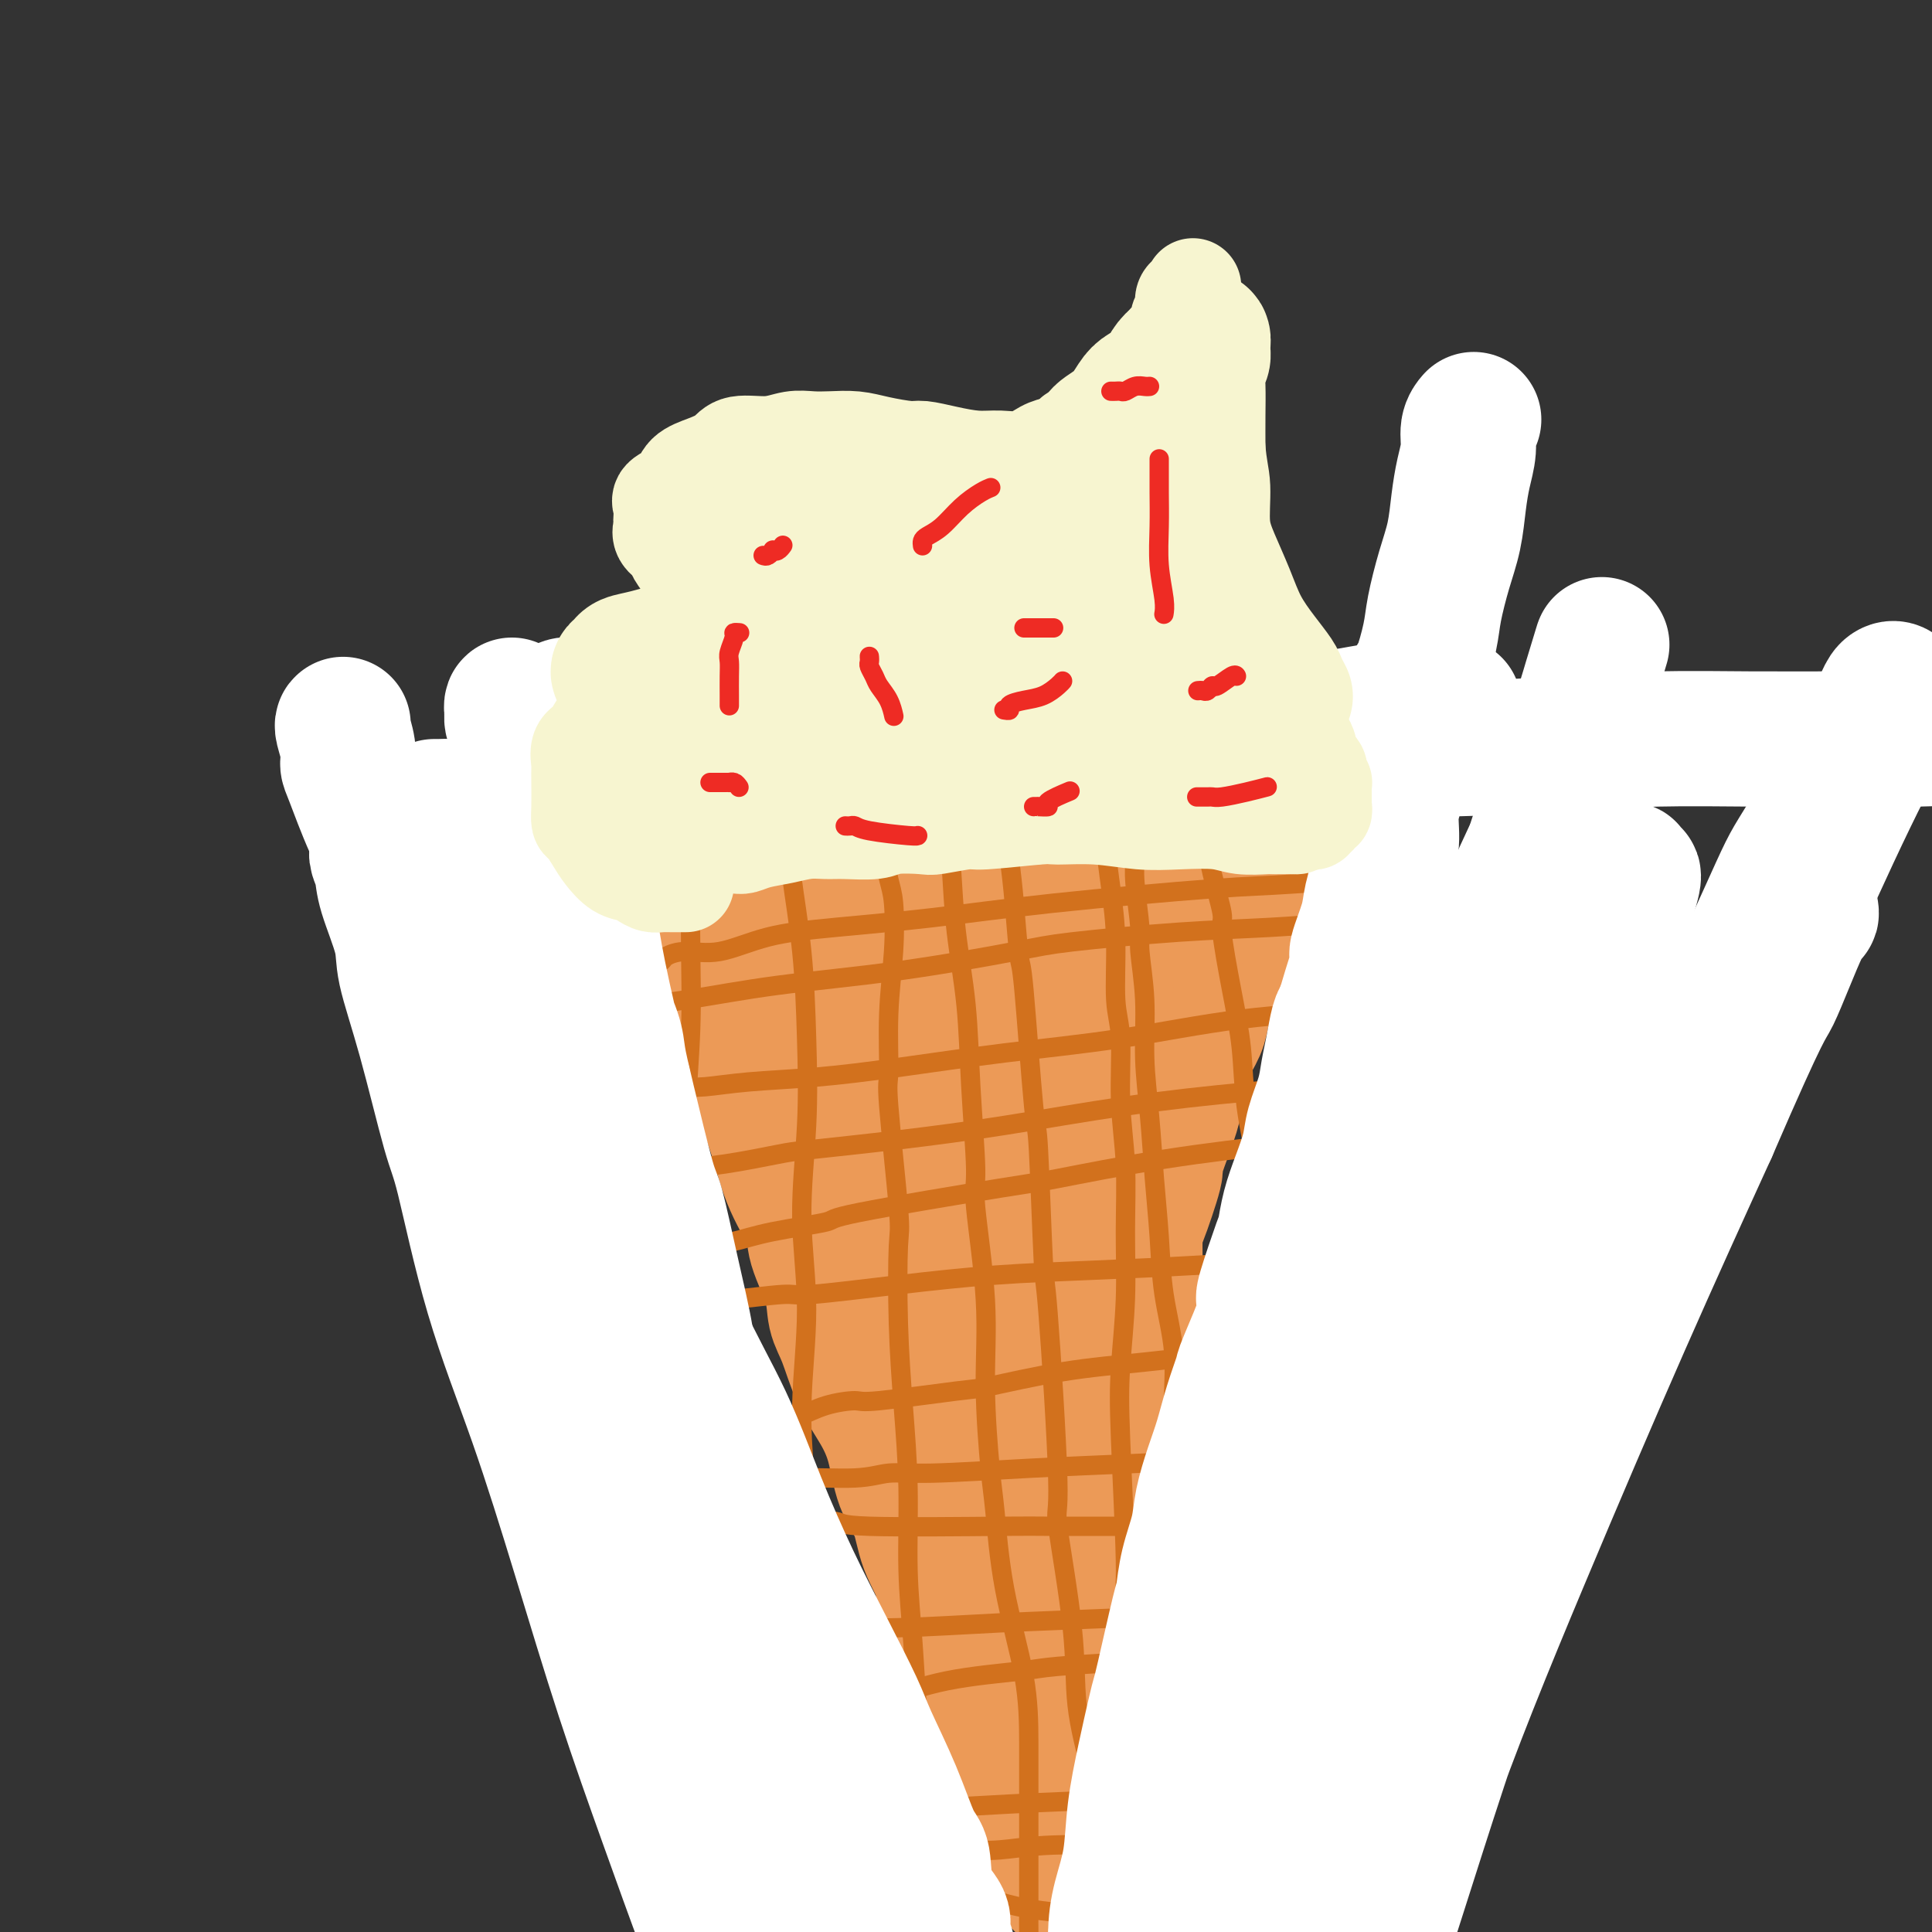 <svg viewBox='0 0 400 400' version='1.1' xmlns='http://www.w3.org/2000/svg' xmlns:xlink='http://www.w3.org/1999/xlink'><rect x="0" y="0" width="400" height="400" fill="#333333" stroke="none"/><g fill='none' stroke='#EC9A57' stroke-width='28' stroke-linecap='round' stroke-linejoin='round'><path d='M146,202c-0.061,0.256 -0.123,0.512 0,1c0.123,0.488 0.430,1.208 1,2c0.570,0.792 1.402,1.657 2,3c0.598,1.343 0.963,3.164 2,5c1.037,1.836 2.748,3.688 4,6c1.252,2.312 2.045,5.083 3,8c0.955,2.917 2.070,5.980 3,9c0.930,3.020 1.673,5.998 3,9c1.327,3.002 3.237,6.028 4,8c0.763,1.972 0.381,2.889 1,5c0.619,2.111 2.241,5.416 3,8c0.759,2.584 0.654,4.445 1,6c0.346,1.555 1.141,2.803 2,5c0.859,2.197 1.781,5.344 3,8c1.219,2.656 2.734,4.820 4,7c1.266,2.180 2.284,4.377 3,7c0.716,2.623 1.130,5.671 2,8c0.870,2.329 2.196,3.939 3,6c0.804,2.061 1.086,4.575 2,7c0.914,2.425 2.460,4.762 3,7c0.540,2.238 0.075,4.378 1,7c0.925,2.622 3.241,5.725 4,7c0.759,1.275 -0.041,0.721 0,2c0.041,1.279 0.921,4.392 2,7c1.079,2.608 2.358,4.710 3,6c0.642,1.290 0.646,1.769 1,3c0.354,1.231 1.057,3.216 2,5c0.943,1.784 2.127,3.367 3,5c0.873,1.633 1.437,3.317 2,5'/><path d='M213,374c10.692,27.357 3.922,9.750 2,4c-1.922,-5.750 1.005,0.357 2,3c0.995,2.643 0.057,1.821 0,2c-0.057,0.179 0.768,1.358 1,2c0.232,0.642 -0.130,0.745 0,1c0.130,0.255 0.753,0.661 1,1c0.247,0.339 0.119,0.610 0,1c-0.119,0.390 -0.228,0.900 0,1c0.228,0.100 0.793,-0.210 1,0c0.207,0.210 0.054,0.940 0,1c-0.054,0.060 -0.011,-0.551 0,-1c0.011,-0.449 -0.011,-0.736 0,-1c0.011,-0.264 0.056,-0.503 0,-1c-0.056,-0.497 -0.212,-1.251 0,-2c0.212,-0.749 0.793,-1.494 1,-3c0.207,-1.506 0.041,-3.773 0,-6c-0.041,-2.227 0.044,-4.414 0,-7c-0.044,-2.586 -0.215,-5.570 0,-7c0.215,-1.430 0.818,-1.305 1,-3c0.182,-1.695 -0.057,-5.210 0,-8c0.057,-2.790 0.410,-4.855 1,-7c0.590,-2.145 1.416,-4.369 2,-7c0.584,-2.631 0.927,-5.670 1,-8c0.073,-2.330 -0.122,-3.951 0,-6c0.122,-2.049 0.561,-4.524 1,-7'/><path d='M227,316c1.647,-12.178 1.765,-6.623 2,-5c0.235,1.623 0.589,-0.684 1,-3c0.411,-2.316 0.880,-4.640 1,-7c0.120,-2.360 -0.109,-4.756 0,-6c0.109,-1.244 0.555,-1.335 1,-3c0.445,-1.665 0.890,-4.903 1,-7c0.110,-2.097 -0.114,-3.053 0,-5c0.114,-1.947 0.567,-4.884 1,-7c0.433,-2.116 0.846,-3.409 1,-5c0.154,-1.591 0.050,-3.479 0,-6c-0.050,-2.521 -0.046,-5.674 0,-7c0.046,-1.326 0.135,-0.825 1,-3c0.865,-2.175 2.508,-7.027 3,-9c0.492,-1.973 -0.166,-1.069 0,-2c0.166,-0.931 1.157,-3.697 2,-6c0.843,-2.303 1.539,-4.142 2,-6c0.461,-1.858 0.687,-3.735 1,-5c0.313,-1.265 0.713,-1.917 1,-3c0.287,-1.083 0.462,-2.597 1,-4c0.538,-1.403 1.439,-2.697 2,-4c0.561,-1.303 0.783,-2.617 1,-4c0.217,-1.383 0.430,-2.837 1,-4c0.570,-1.163 1.497,-2.037 2,-3c0.503,-0.963 0.583,-2.016 1,-3c0.417,-0.984 1.173,-1.898 2,-3c0.827,-1.102 1.727,-2.393 2,-3c0.273,-0.607 -0.082,-0.530 0,-1c0.082,-0.470 0.599,-1.487 1,-2c0.401,-0.513 0.685,-0.523 1,-1c0.315,-0.477 0.661,-1.422 1,-2c0.339,-0.578 0.669,-0.789 1,-1'/><path d='M261,186c1.640,-3.100 0.240,-1.352 0,-1c-0.240,0.352 0.679,-0.694 1,-1c0.321,-0.306 0.045,0.128 0,0c-0.045,-0.128 0.142,-0.818 0,-1c-0.142,-0.182 -0.614,0.143 -1,0c-0.386,-0.143 -0.687,-0.755 -1,-1c-0.313,-0.245 -0.638,-0.122 -1,0c-0.362,0.122 -0.761,0.243 -1,0c-0.239,-0.243 -0.319,-0.850 -1,-1c-0.681,-0.150 -1.963,0.156 -3,0c-1.037,-0.156 -1.828,-0.775 -3,-1c-1.172,-0.225 -2.725,-0.056 -4,0c-1.275,0.056 -2.274,0.000 -4,0c-1.726,-0.000 -4.180,0.056 -6,0c-1.820,-0.056 -3.006,-0.222 -5,0c-1.994,0.222 -4.795,0.834 -6,1c-1.205,0.166 -0.814,-0.114 -2,0c-1.186,0.114 -3.947,0.621 -6,1c-2.053,0.379 -3.396,0.629 -6,1c-2.604,0.371 -6.467,0.863 -8,1c-1.533,0.137 -0.736,-0.080 -2,0c-1.264,0.080 -4.587,0.456 -7,1c-2.413,0.544 -3.914,1.256 -6,2c-2.086,0.744 -4.755,1.519 -7,2c-2.245,0.481 -4.066,0.668 -6,1c-1.934,0.332 -3.981,0.809 -6,1c-2.019,0.191 -4.009,0.095 -6,0'/><path d='M164,191c-11.187,1.625 -5.154,0.187 -4,0c1.154,-0.187 -2.569,0.877 -4,1c-1.431,0.123 -0.569,-0.696 -1,-1c-0.431,-0.304 -2.155,-0.092 -3,0c-0.845,0.092 -0.812,0.063 -1,0c-0.188,-0.063 -0.598,-0.159 -1,0c-0.402,0.159 -0.796,0.574 -1,1c-0.204,0.426 -0.219,0.862 0,1c0.219,0.138 0.671,-0.022 1,0c0.329,0.022 0.537,0.224 1,1c0.463,0.776 1.183,2.125 2,4c0.817,1.875 1.732,4.278 3,7c1.268,2.722 2.890,5.765 5,10c2.110,4.235 4.707,9.663 6,13c1.293,3.337 1.283,4.583 3,8c1.717,3.417 5.162,9.004 8,15c2.838,5.996 5.071,12.403 7,16c1.929,3.597 3.555,4.386 5,7c1.445,2.614 2.709,7.052 6,13c3.291,5.948 8.611,13.405 11,17c2.389,3.595 1.849,3.326 3,5c1.151,1.674 3.995,5.290 6,8c2.005,2.710 3.171,4.514 4,6c0.829,1.486 1.319,2.654 2,4c0.681,1.346 1.552,2.871 2,4c0.448,1.129 0.475,1.863 0,2c-0.475,0.137 -1.450,-0.322 -2,-1c-0.550,-0.678 -0.673,-1.573 -1,-2c-0.327,-0.427 -0.857,-0.384 -2,-2c-1.143,-1.616 -2.898,-4.890 -4,-7c-1.102,-2.110 -1.551,-3.055 -2,-4'/><path d='M213,317c-2.542,-6.409 -3.398,-15.430 -4,-20c-0.602,-4.570 -0.951,-4.687 -1,-9c-0.049,-4.313 0.201,-12.820 0,-20c-0.201,-7.180 -0.853,-13.033 -1,-18c-0.147,-4.967 0.210,-9.047 0,-13c-0.210,-3.953 -0.988,-7.779 -1,-11c-0.012,-3.221 0.741,-5.836 1,-7c0.259,-1.164 0.024,-0.877 0,-2c-0.024,-1.123 0.164,-3.655 1,-6c0.836,-2.345 2.322,-4.503 3,-5c0.678,-0.497 0.549,0.667 1,0c0.451,-0.667 1.483,-3.164 2,-4c0.517,-0.836 0.520,-0.010 1,0c0.480,0.010 1.435,-0.796 2,-1c0.565,-0.204 0.738,0.194 1,1c0.262,0.806 0.614,2.021 1,4c0.386,1.979 0.805,4.722 1,8c0.195,3.278 0.165,7.090 0,12c-0.165,4.910 -0.463,10.919 -1,17c-0.537,6.081 -1.311,12.236 -2,18c-0.689,5.764 -1.294,11.137 -2,16c-0.706,4.863 -1.514,9.216 -2,13c-0.486,3.784 -0.652,7.000 -1,9c-0.348,2.000 -0.880,2.786 -1,4c-0.120,1.214 0.170,2.858 0,3c-0.170,0.142 -0.801,-1.216 -1,-2c-0.199,-0.784 0.032,-0.992 0,-3c-0.032,-2.008 -0.328,-5.817 0,-11c0.328,-5.183 1.281,-11.742 2,-18c0.719,-6.258 1.206,-12.217 2,-18c0.794,-5.783 1.897,-11.392 3,-17'/><path d='M217,237c1.018,-12.983 0.563,-10.941 1,-13c0.437,-2.059 1.765,-8.220 2,-11c0.235,-2.780 -0.623,-2.181 0,-4c0.623,-1.819 2.727,-6.058 4,-8c1.273,-1.942 1.715,-1.588 2,-2c0.285,-0.412 0.413,-1.589 1,-2c0.587,-0.411 1.631,-0.056 2,0c0.369,0.056 0.061,-0.187 0,1c-0.061,1.187 0.124,3.806 0,5c-0.124,1.194 -0.557,0.965 -1,3c-0.443,2.035 -0.898,6.335 -2,11c-1.102,4.665 -2.853,9.694 -5,15c-2.147,5.306 -4.690,10.890 -7,16c-2.310,5.110 -4.387,9.746 -7,14c-2.613,4.254 -5.763,8.126 -7,10c-1.237,1.874 -0.562,1.750 -3,2c-2.438,0.250 -7.991,0.875 -10,1c-2.009,0.125 -0.476,-0.250 -1,-2c-0.524,-1.750 -3.105,-4.873 -4,-9c-0.895,-4.127 -0.103,-9.256 0,-12c0.103,-2.744 -0.481,-3.101 0,-6c0.481,-2.899 2.028,-8.339 3,-13c0.972,-4.661 1.370,-8.543 2,-12c0.630,-3.457 1.492,-6.488 2,-9c0.508,-2.512 0.662,-4.504 1,-6c0.338,-1.496 0.861,-2.494 1,-3c0.139,-0.506 -0.106,-0.520 0,0c0.106,0.520 0.565,1.572 1,3c0.435,1.428 0.848,3.231 1,4c0.152,0.769 0.043,0.506 0,2c-0.043,1.494 -0.022,4.747 0,8'/><path d='M193,220c0.353,4.386 0.234,6.850 0,10c-0.234,3.150 -0.585,6.986 -1,9c-0.415,2.014 -0.896,2.205 -1,4c-0.104,1.795 0.169,5.192 0,7c-0.169,1.808 -0.778,2.025 -1,2c-0.222,-0.025 -0.056,-0.293 0,-1c0.056,-0.707 0.001,-1.855 0,-4c-0.001,-2.145 0.052,-5.288 0,-9c-0.052,-3.712 -0.210,-7.992 0,-10c0.210,-2.008 0.789,-1.743 1,-3c0.211,-1.257 0.054,-4.037 0,-6c-0.054,-1.963 -0.007,-3.110 0,-4c0.007,-0.890 -0.027,-1.522 0,-2c0.027,-0.478 0.115,-0.800 0,-1c-0.115,-0.200 -0.434,-0.278 -1,0c-0.566,0.278 -1.381,0.911 -2,1c-0.619,0.089 -1.044,-0.368 -2,0c-0.956,0.368 -2.444,1.560 -3,2c-0.556,0.440 -0.181,0.127 -1,0c-0.819,-0.127 -2.832,-0.069 -4,0c-1.168,0.069 -1.490,0.148 -2,0c-0.510,-0.148 -1.209,-0.524 -2,-1c-0.791,-0.476 -1.675,-1.051 -2,-1c-0.325,0.051 -0.093,0.729 0,1c0.093,0.271 0.046,0.136 0,0'/></g>
<g fill='none' stroke='#D2711D' stroke-width='4' stroke-linecap='round' stroke-linejoin='round'><path d='M105,211c0.463,-0.002 0.927,-0.005 1,0c0.073,0.005 -0.243,0.016 0,0c0.243,-0.016 1.047,-0.059 2,0c0.953,0.059 2.056,0.221 3,0c0.944,-0.221 1.730,-0.825 4,-1c2.270,-0.175 6.024,0.079 8,0c1.976,-0.079 2.173,-0.490 5,-1c2.827,-0.510 8.282,-1.119 14,-2c5.718,-0.881 11.697,-2.033 19,-3c7.303,-0.967 15.930,-1.751 25,-3c9.070,-1.249 18.582,-2.965 24,-4c5.418,-1.035 6.740,-1.388 12,-2c5.260,-0.612 14.457,-1.481 22,-2c7.543,-0.519 13.431,-0.686 19,-1c5.569,-0.314 10.818,-0.774 16,-1c5.182,-0.226 10.296,-0.218 15,0c4.704,0.218 8.998,0.647 14,1c5.002,0.353 10.712,0.631 15,1c4.288,0.369 7.154,0.830 9,1c1.846,0.170 2.670,0.049 3,0c0.330,-0.049 0.165,-0.024 0,0'/><path d='M130,245c0.323,-0.416 0.645,-0.833 1,-1c0.355,-0.167 0.742,-0.085 1,0c0.258,0.085 0.387,0.174 1,0c0.613,-0.174 1.711,-0.609 3,-1c1.289,-0.391 2.771,-0.737 5,-1c2.229,-0.263 5.206,-0.443 9,-1c3.794,-0.557 8.406,-1.493 11,-2c2.594,-0.507 3.168,-0.587 7,-1c3.832,-0.413 10.920,-1.161 18,-2c7.080,-0.839 14.153,-1.769 22,-3c7.847,-1.231 16.469,-2.765 25,-4c8.531,-1.235 16.971,-2.173 26,-3c9.029,-0.827 18.649,-1.542 28,-2c9.351,-0.458 18.434,-0.659 28,-1c9.566,-0.341 19.614,-0.823 27,-1c7.386,-0.177 12.110,-0.051 14,0c1.890,0.051 0.945,0.025 0,0'/><path d='M144,270c0.396,-0.033 0.793,-0.066 1,0c0.207,0.066 0.225,0.229 1,0c0.775,-0.229 2.308,-0.852 3,-1c0.692,-0.148 0.542,0.178 3,0c2.458,-0.178 7.525,-0.860 10,-1c2.475,-0.140 2.358,0.261 6,0c3.642,-0.261 11.042,-1.184 18,-2c6.958,-0.816 13.473,-1.525 20,-2c6.527,-0.475 13.066,-0.716 20,-1c6.934,-0.284 14.264,-0.612 21,-1c6.736,-0.388 12.880,-0.836 19,-1c6.120,-0.164 12.217,-0.044 18,0c5.783,0.044 11.253,0.012 16,0c4.747,-0.012 8.772,-0.003 13,0c4.228,0.003 8.659,0.001 11,0c2.341,-0.001 2.592,-0.000 4,0c1.408,0.000 3.974,0.000 5,0c1.026,-0.000 0.513,-0.000 0,0'/><path d='M155,308c-0.356,-0.455 -0.712,-0.911 0,-1c0.712,-0.089 2.493,0.187 4,0c1.507,-0.187 2.741,-0.838 6,-1c3.259,-0.162 8.543,0.164 12,0c3.457,-0.164 5.088,-0.817 7,-1c1.912,-0.183 4.105,0.105 9,0c4.895,-0.105 12.493,-0.604 20,-1c7.507,-0.396 14.924,-0.691 22,-1c7.076,-0.309 13.810,-0.634 20,-1c6.190,-0.366 11.834,-0.774 17,-1c5.166,-0.226 9.854,-0.271 15,0c5.146,0.271 10.751,0.856 15,1c4.249,0.144 7.144,-0.154 9,0c1.856,0.154 2.673,0.758 3,1c0.327,0.242 0.163,0.121 0,0'/><path d='M147,338c0.205,-0.422 0.411,-0.844 1,-1c0.589,-0.156 1.562,-0.045 3,0c1.438,0.045 3.340,0.023 6,0c2.660,-0.023 6.079,-0.048 11,0c4.921,0.048 11.345,0.170 18,0c6.655,-0.170 13.542,-0.633 21,-1c7.458,-0.367 15.489,-0.638 24,-1c8.511,-0.362 17.502,-0.816 22,-1c4.498,-0.184 4.502,-0.098 9,0c4.498,0.098 13.489,0.208 18,0c4.511,-0.208 4.540,-0.735 7,-1c2.460,-0.265 7.350,-0.267 11,0c3.650,0.267 6.061,0.804 8,1c1.939,0.196 3.407,0.053 5,0c1.593,-0.053 3.312,-0.015 4,0c0.688,0.015 0.344,0.008 0,0'/><path d='M163,378c-0.184,-0.134 -0.369,-0.269 0,0c0.369,0.269 1.291,0.941 1,1c-0.291,0.059 -1.794,-0.495 0,-1c1.794,-0.505 6.887,-0.962 9,-1c2.113,-0.038 1.247,0.342 4,0c2.753,-0.342 9.124,-1.406 13,-2c3.876,-0.594 5.258,-0.719 10,-1c4.742,-0.281 12.843,-0.717 20,-1c7.157,-0.283 13.370,-0.412 20,-1c6.630,-0.588 13.679,-1.636 20,-2c6.321,-0.364 11.915,-0.045 17,0c5.085,0.045 9.662,-0.184 13,0c3.338,0.184 5.437,0.780 7,1c1.563,0.220 2.589,0.063 3,0c0.411,-0.063 0.205,-0.031 0,0'/><path d='M176,386c0.226,-0.117 0.451,-0.234 1,0c0.549,0.234 1.421,0.819 2,1c0.579,0.181 0.866,-0.042 2,0c1.134,0.042 3.117,0.349 6,1c2.883,0.651 6.666,1.647 11,3c4.334,1.353 9.217,3.065 14,4c4.783,0.935 9.465,1.094 16,2c6.535,0.906 14.921,2.558 18,3c3.079,0.442 0.849,-0.326 7,0c6.151,0.326 20.681,1.748 27,2c6.319,0.252 4.426,-0.664 6,-1c1.574,-0.336 6.616,-0.090 9,0c2.384,0.090 2.110,0.026 2,0c-0.110,-0.026 -0.055,-0.013 0,0'/><path d='M135,199c0.318,-0.021 0.636,-0.041 1,0c0.364,0.041 0.773,0.145 1,0c0.227,-0.145 0.273,-0.539 1,-1c0.727,-0.461 2.137,-0.990 4,-1c1.863,-0.010 4.180,0.501 7,0c2.820,-0.501 6.142,-2.012 10,-3c3.858,-0.988 8.251,-1.454 14,-2c5.749,-0.546 12.854,-1.172 20,-2c7.146,-0.828 14.333,-1.858 25,-3c10.667,-1.142 24.814,-2.397 33,-3c8.186,-0.603 10.411,-0.553 17,-1c6.589,-0.447 17.543,-1.389 25,-2c7.457,-0.611 11.416,-0.889 13,-1c1.584,-0.111 0.792,-0.056 0,0'/><path d='M137,225c-0.298,-0.002 -0.596,-0.004 0,0c0.596,0.004 2.087,0.013 3,0c0.913,-0.013 1.247,-0.047 2,0c0.753,0.047 1.925,0.175 4,0c2.075,-0.175 5.053,-0.653 9,-1c3.947,-0.347 8.865,-0.562 14,-1c5.135,-0.438 10.489,-1.100 17,-2c6.511,-0.900 14.181,-2.038 22,-3c7.819,-0.962 15.789,-1.748 24,-3c8.211,-1.252 16.665,-2.972 25,-4c8.335,-1.028 16.553,-1.365 23,-2c6.447,-0.635 11.122,-1.568 17,-3c5.878,-1.432 12.957,-3.363 18,-4c5.043,-0.637 8.050,0.021 11,0c2.950,-0.021 5.843,-0.720 7,-1c1.157,-0.280 0.579,-0.140 0,0'/><path d='M144,259c0.310,-0.026 0.620,-0.051 1,0c0.380,0.051 0.830,0.179 1,0c0.170,-0.179 0.062,-0.664 1,-1c0.938,-0.336 2.924,-0.525 5,-1c2.076,-0.475 4.243,-1.238 8,-2c3.757,-0.762 9.103,-1.523 11,-2c1.897,-0.477 0.345,-0.671 7,-2c6.655,-1.329 21.515,-3.795 29,-5c7.485,-1.205 7.594,-1.150 12,-2c4.406,-0.850 13.111,-2.606 22,-4c8.889,-1.394 17.964,-2.426 23,-3c5.036,-0.574 6.033,-0.690 11,-1c4.967,-0.310 13.906,-0.815 21,-1c7.094,-0.185 12.345,-0.050 17,0c4.655,0.050 8.715,0.013 11,0c2.285,-0.013 2.796,-0.004 3,0c0.204,0.004 0.102,0.002 0,0'/><path d='M163,294c0.312,0.127 0.623,0.254 1,0c0.377,-0.254 0.819,-0.889 1,-1c0.181,-0.111 0.101,0.303 1,0c0.899,-0.303 2.777,-1.322 5,-2c2.223,-0.678 4.793,-1.014 6,-1c1.207,0.014 1.053,0.380 5,0c3.947,-0.380 11.996,-1.505 16,-2c4.004,-0.495 3.962,-0.360 7,-1c3.038,-0.640 9.157,-2.056 15,-3c5.843,-0.944 11.410,-1.417 17,-2c5.590,-0.583 11.204,-1.277 17,-2c5.796,-0.723 11.774,-1.476 17,-2c5.226,-0.524 9.699,-0.820 14,-1c4.301,-0.180 8.431,-0.244 12,0c3.569,0.244 6.576,0.796 9,1c2.424,0.204 4.264,0.058 5,0c0.736,-0.058 0.368,-0.029 0,0'/><path d='M162,315c0.314,0.002 0.627,0.004 1,0c0.373,-0.004 0.804,-0.015 1,0c0.196,0.015 0.155,0.057 2,0c1.845,-0.057 5.575,-0.211 7,0c1.425,0.211 0.544,0.789 7,1c6.456,0.211 20.250,0.057 27,0c6.750,-0.057 6.455,-0.015 11,0c4.545,0.015 13.931,0.005 22,0c8.069,-0.005 14.820,-0.005 21,0c6.180,0.005 11.789,0.015 17,0c5.211,-0.015 10.023,-0.057 14,0c3.977,0.057 7.117,0.211 10,0c2.883,-0.211 5.507,-0.788 7,-1c1.493,-0.212 1.855,-0.061 2,0c0.145,0.061 0.072,0.030 0,0'/><path d='M175,353c0.453,-0.066 0.905,-0.132 1,0c0.095,0.132 -0.168,0.463 1,0c1.168,-0.463 3.769,-1.721 5,-2c1.231,-0.279 1.094,0.419 3,0c1.906,-0.419 5.856,-1.956 11,-3c5.144,-1.044 11.483,-1.596 15,-2c3.517,-0.404 4.213,-0.658 8,-1c3.787,-0.342 10.667,-0.770 17,-1c6.333,-0.230 12.119,-0.262 17,0c4.881,0.262 8.855,0.817 13,1c4.145,0.183 8.459,-0.007 12,0c3.541,0.007 6.308,0.212 8,0c1.692,-0.212 2.309,-0.840 3,-1c0.691,-0.160 1.455,0.149 2,0c0.545,-0.149 0.870,-0.757 1,-1c0.130,-0.243 0.065,-0.122 0,0'/><path d='M192,383c0.307,-0.002 0.614,-0.005 1,0c0.386,0.005 0.852,0.016 2,0c1.148,-0.016 2.977,-0.059 5,0c2.023,0.059 4.239,0.219 7,0c2.761,-0.219 6.067,-0.818 11,-1c4.933,-0.182 11.493,0.053 15,0c3.507,-0.053 3.963,-0.392 8,-1c4.037,-0.608 11.656,-1.483 18,-2c6.344,-0.517 11.412,-0.675 16,-1c4.588,-0.325 8.697,-0.818 11,-1c2.303,-0.182 2.801,-0.052 3,0c0.199,0.052 0.100,0.026 0,0'/><path d='M227,157c-0.111,0.239 -0.222,0.477 0,1c0.222,0.523 0.777,1.329 1,2c0.223,0.671 0.115,1.207 0,2c-0.115,0.793 -0.237,1.843 0,3c0.237,1.157 0.833,2.419 1,4c0.167,1.581 -0.095,3.479 0,6c0.095,2.521 0.546,5.663 1,9c0.454,3.337 0.910,6.868 1,11c0.090,4.132 -0.186,8.865 0,12c0.186,3.135 0.835,4.674 1,8c0.165,3.326 -0.156,8.441 0,13c0.156,4.559 0.787,8.564 1,13c0.213,4.436 0.009,9.303 0,14c-0.009,4.697 0.178,9.223 0,14c-0.178,4.777 -0.722,9.805 -1,14c-0.278,4.195 -0.291,7.558 0,15c0.291,7.442 0.887,18.962 1,25c0.113,6.038 -0.256,6.592 0,8c0.256,1.408 1.137,3.669 2,8c0.863,4.331 1.710,10.732 3,16c1.290,5.268 3.025,9.403 4,14c0.975,4.597 1.189,9.658 2,14c0.811,4.342 2.217,7.967 3,12c0.783,4.033 0.942,8.473 1,11c0.058,2.527 0.016,3.140 0,5c-0.016,1.860 -0.004,4.968 0,7c0.004,2.032 0.001,2.988 0,4c-0.001,1.012 -0.000,2.080 0,3c0.000,0.920 0.000,1.691 0,2c-0.000,0.309 -0.000,0.154 0,0'/><path d='M193,149c-0.114,0.470 -0.228,0.941 0,1c0.228,0.059 0.797,-0.293 1,0c0.203,0.293 0.040,1.231 0,2c-0.040,0.769 0.045,1.367 0,2c-0.045,0.633 -0.219,1.300 0,2c0.219,0.700 0.831,1.433 1,3c0.169,1.567 -0.106,3.969 0,6c0.106,2.031 0.591,3.691 1,6c0.409,2.309 0.741,5.266 1,9c0.259,3.734 0.446,8.244 1,13c0.554,4.756 1.477,9.759 2,15c0.523,5.241 0.647,10.720 1,17c0.353,6.280 0.935,13.362 1,17c0.065,3.638 -0.386,3.833 0,8c0.386,4.167 1.610,12.307 2,19c0.390,6.693 -0.053,11.940 0,18c0.053,6.060 0.603,12.933 1,17c0.397,4.067 0.642,5.328 1,9c0.358,3.672 0.828,9.756 2,16c1.172,6.244 3.046,12.647 4,18c0.954,5.353 0.988,9.655 1,14c0.012,4.345 0.004,8.733 0,13c-0.004,4.267 -0.003,8.412 0,12c0.003,3.588 0.007,6.617 0,9c-0.007,2.383 -0.024,4.119 0,6c0.024,1.881 0.090,3.908 0,5c-0.090,1.092 -0.336,1.249 0,2c0.336,0.751 1.253,2.096 2,3c0.747,0.904 1.324,1.366 2,2c0.676,0.634 1.451,1.440 2,2c0.549,0.560 0.871,0.874 1,1c0.129,0.126 0.064,0.063 0,0'/><path d='M163,158c0.002,-0.093 0.004,-0.186 0,0c-0.004,0.186 -0.015,0.651 0,1c0.015,0.349 0.055,0.581 0,1c-0.055,0.419 -0.204,1.026 0,2c0.204,0.974 0.762,2.314 1,5c0.238,2.686 0.156,6.719 0,9c-0.156,2.281 -0.387,2.811 0,6c0.387,3.189 1.391,9.039 2,15c0.609,5.961 0.824,12.035 1,18c0.176,5.965 0.313,11.822 0,18c-0.313,6.178 -1.074,12.677 -1,19c0.074,6.323 0.985,12.470 1,19c0.015,6.530 -0.866,13.443 -1,20c-0.134,6.557 0.478,12.759 1,19c0.522,6.241 0.952,12.520 1,16c0.048,3.480 -0.287,4.159 0,7c0.287,2.841 1.194,7.844 2,12c0.806,4.156 1.509,7.464 2,9c0.491,1.536 0.771,1.298 1,2c0.229,0.702 0.408,2.343 1,4c0.592,1.657 1.598,3.331 2,4c0.402,0.669 0.201,0.335 0,0'/><path d='M143,165c0.000,0.296 0.000,0.592 0,1c-0.000,0.408 -0.000,0.927 0,1c0.000,0.073 0.000,-0.300 0,0c-0.000,0.300 -0.000,1.272 0,2c0.000,0.728 0.001,1.211 0,2c-0.001,0.789 -0.004,1.884 0,4c0.004,2.116 0.014,5.252 0,9c-0.014,3.748 -0.052,8.109 0,13c0.052,4.891 0.194,10.311 0,16c-0.194,5.689 -0.725,11.645 -1,18c-0.275,6.355 -0.294,13.108 0,19c0.294,5.892 0.902,10.925 1,14c0.098,3.075 -0.314,4.194 0,7c0.314,2.806 1.352,7.298 2,11c0.648,3.702 0.905,6.612 1,9c0.095,2.388 0.027,4.254 0,5c-0.027,0.746 -0.014,0.373 0,0'/><path d='M184,162c-0.318,0.499 -0.636,0.998 -1,1c-0.364,0.002 -0.774,-0.491 -1,0c-0.226,0.491 -0.267,1.968 0,3c0.267,1.032 0.843,1.621 1,3c0.157,1.379 -0.105,3.548 0,6c0.105,2.452 0.579,5.187 1,7c0.421,1.813 0.790,2.705 1,5c0.210,2.295 0.260,5.992 0,10c-0.260,4.008 -0.830,8.327 -1,13c-0.170,4.673 0.059,9.702 0,12c-0.059,2.298 -0.405,1.867 0,7c0.405,5.133 1.563,15.831 2,21c0.437,5.169 0.155,4.810 0,8c-0.155,3.190 -0.182,9.930 0,16c0.182,6.070 0.573,11.468 1,17c0.427,5.532 0.888,11.196 1,17c0.112,5.804 -0.127,11.748 0,17c0.127,5.252 0.618,9.812 1,15c0.382,5.188 0.654,11.006 1,14c0.346,2.994 0.768,3.165 1,6c0.232,2.835 0.276,8.333 1,13c0.724,4.667 2.127,8.505 3,11c0.873,2.495 1.215,3.649 2,6c0.785,2.351 2.015,5.898 4,10c1.985,4.102 4.727,8.758 6,11c1.273,2.242 1.078,2.069 1,2c-0.078,-0.069 -0.039,-0.035 0,0'/><path d='M207,165c-0.114,0.323 -0.227,0.645 0,1c0.227,0.355 0.796,0.742 1,1c0.204,0.258 0.043,0.386 0,1c-0.043,0.614 0.030,1.714 0,2c-0.030,0.286 -0.164,-0.243 0,1c0.164,1.243 0.625,4.259 1,7c0.375,2.741 0.664,5.206 1,9c0.336,3.794 0.720,8.915 1,11c0.280,2.085 0.455,1.133 1,7c0.545,5.867 1.461,18.553 2,24c0.539,5.447 0.702,3.656 1,9c0.298,5.344 0.732,17.824 1,23c0.268,5.176 0.371,3.049 1,11c0.629,7.951 1.785,25.980 2,34c0.215,8.020 -0.510,6.031 0,10c0.510,3.969 2.257,13.896 3,21c0.743,7.104 0.483,11.384 1,16c0.517,4.616 1.812,9.568 3,14c1.188,4.432 2.268,8.344 3,12c0.732,3.656 1.117,7.057 2,10c0.883,2.943 2.265,5.426 3,8c0.735,2.574 0.824,5.237 1,7c0.176,1.763 0.439,2.627 1,4c0.561,1.373 1.420,3.254 2,5c0.580,1.746 0.880,3.356 1,4c0.120,0.644 0.060,0.322 0,0'/><path d='M235,167c-0.420,0.027 -0.841,0.053 -1,0c-0.159,-0.053 -0.057,-0.186 0,0c0.057,0.186 0.068,0.692 0,1c-0.068,0.308 -0.215,0.419 0,1c0.215,0.581 0.794,1.633 1,2c0.206,0.367 0.040,0.050 0,1c-0.040,0.950 0.046,3.169 0,5c-0.046,1.831 -0.223,3.276 0,6c0.223,2.724 0.847,6.729 1,9c0.153,2.271 -0.166,2.808 0,5c0.166,2.192 0.818,6.037 1,10c0.182,3.963 -0.107,8.043 0,12c0.107,3.957 0.611,7.792 1,12c0.389,4.208 0.664,8.788 1,13c0.336,4.212 0.735,8.057 1,12c0.265,3.943 0.397,7.984 1,12c0.603,4.016 1.679,8.007 2,12c0.321,3.993 -0.111,7.988 0,10c0.111,2.012 0.766,2.040 1,4c0.234,1.960 0.049,5.853 0,8c-0.049,2.147 0.039,2.548 0,4c-0.039,1.452 -0.206,3.957 0,6c0.206,2.043 0.783,3.626 1,5c0.217,1.374 0.072,2.540 0,4c-0.072,1.460 -0.072,3.214 0,4c0.072,0.786 0.215,0.602 0,1c-0.215,0.398 -0.789,1.376 -1,2c-0.211,0.624 -0.060,0.892 0,1c0.060,0.108 0.030,0.054 0,0'/><path d='M250,169c0.001,0.324 0.002,0.648 0,1c-0.002,0.352 -0.007,0.732 0,1c0.007,0.268 0.025,0.424 0,1c-0.025,0.576 -0.092,1.573 0,3c0.092,1.427 0.343,3.283 1,6c0.657,2.717 1.719,6.296 2,8c0.281,1.704 -0.218,1.534 0,4c0.218,2.466 1.154,7.568 2,12c0.846,4.432 1.604,8.192 2,12c0.396,3.808 0.432,7.663 1,12c0.568,4.337 1.669,9.158 2,12c0.331,2.842 -0.107,3.707 0,6c0.107,2.293 0.761,6.016 1,9c0.239,2.984 0.064,5.231 0,7c-0.064,1.769 -0.017,3.062 0,4c0.017,0.938 0.005,1.522 0,2c-0.005,0.478 -0.001,0.851 0,1c0.001,0.149 0.001,0.075 0,0'/></g>
<g fill='none' stroke='#FFFFFF' stroke-width='28' stroke-linecap='round' stroke-linejoin='round'><path d='M325,175c0.064,0.336 0.127,0.673 0,1c-0.127,0.327 -0.445,0.645 -1,2c-0.555,1.355 -1.348,3.749 -3,10c-1.652,6.251 -4.163,16.360 -6,22c-1.837,5.640 -2.998,6.809 -6,15c-3.002,8.191 -7.843,23.402 -13,38c-5.157,14.598 -10.631,28.584 -16,42c-5.369,13.416 -10.635,26.263 -16,38c-5.365,11.737 -10.830,22.364 -15,32c-4.170,9.636 -7.043,18.281 -10,25c-2.957,6.719 -5.996,11.511 -8,15c-2.004,3.489 -2.974,5.674 -3,7c-0.026,1.326 0.891,1.792 2,0c1.109,-1.792 2.410,-5.844 3,-8c0.590,-2.156 0.469,-2.418 3,-9c2.531,-6.582 7.712,-19.484 10,-25c2.288,-5.516 1.681,-3.647 7,-17c5.319,-13.353 16.564,-41.929 22,-56c5.436,-14.071 5.065,-13.636 9,-22c3.935,-8.364 12.177,-25.527 18,-38c5.823,-12.473 9.228,-20.254 13,-28c3.772,-7.746 7.912,-15.455 11,-21c3.088,-5.545 5.124,-8.926 7,-12c1.876,-3.074 3.592,-5.842 4,-6c0.408,-0.158 -0.492,2.293 0,2c0.492,-0.293 2.375,-3.332 0,4c-2.375,7.332 -9.009,25.034 -12,34c-2.991,8.966 -2.338,9.197 -5,18c-2.662,8.803 -8.640,26.178 -14,43c-5.360,16.822 -10.103,33.092 -13,44c-2.897,10.908 -3.949,16.454 -5,22'/><path d='M288,347c-9.123,32.436 -7.432,30.025 -8,35c-0.568,4.975 -3.395,17.337 -5,25c-1.605,7.663 -1.988,10.628 -2,13c-0.012,2.372 0.346,4.150 1,4c0.654,-0.150 1.602,-2.230 3,-6c1.398,-3.770 3.245,-9.231 6,-18c2.755,-8.769 6.416,-20.844 11,-35c4.584,-14.156 10.089,-30.391 17,-49c6.911,-18.609 15.227,-39.591 20,-51c4.773,-11.409 6.001,-13.244 12,-26c5.999,-12.756 16.768,-36.434 22,-48c5.232,-11.566 4.928,-11.020 8,-16c3.072,-4.980 9.522,-15.485 13,-22c3.478,-6.515 3.984,-9.041 5,-10c1.016,-0.959 2.541,-0.353 2,2c-0.541,2.353 -3.146,6.452 -7,14c-3.854,7.548 -8.955,18.544 -15,32c-6.045,13.456 -13.035,29.372 -21,47c-7.965,17.628 -16.905,36.969 -25,56c-8.095,19.031 -15.343,37.751 -22,57c-6.657,19.249 -12.722,39.026 -16,49c-3.278,9.974 -3.770,10.146 -6,17c-2.230,6.854 -6.198,20.391 -8,27c-1.802,6.609 -1.438,6.288 -2,8c-0.562,1.712 -2.051,5.455 -2,5c0.051,-0.455 1.643,-5.109 4,-12c2.357,-6.891 5.480,-16.021 9,-28c3.520,-11.979 7.438,-26.809 13,-43c5.562,-16.191 12.767,-33.744 20,-51c7.233,-17.256 14.495,-34.216 21,-49c6.505,-14.784 12.252,-27.392 18,-40'/><path d='M354,234c11.743,-27.183 11.600,-25.142 13,-28c1.400,-2.858 4.344,-10.617 6,-14c1.656,-3.383 2.024,-2.392 2,-3c-0.024,-0.608 -0.438,-2.815 -3,0c-2.562,2.815 -7.270,10.654 -10,15c-2.730,4.346 -3.483,5.201 -8,13c-4.517,7.799 -12.798,22.544 -21,38c-8.202,15.456 -16.326,31.625 -24,48c-7.674,16.375 -14.899,32.958 -21,48c-6.101,15.042 -11.078,28.543 -16,40c-4.922,11.457 -9.788,20.871 -13,28c-3.212,7.129 -4.769,11.974 -6,15c-1.231,3.026 -2.137,4.235 -3,5c-0.863,0.765 -1.684,1.086 -2,-1c-0.316,-2.086 -0.128,-6.581 0,-9c0.128,-2.419 0.196,-2.764 1,-7c0.804,-4.236 2.342,-12.364 4,-22c1.658,-9.636 3.434,-20.782 5,-27c1.566,-6.218 2.921,-7.510 5,-14c2.079,-6.490 4.883,-18.178 8,-28c3.117,-9.822 6.546,-17.776 9,-26c2.454,-8.224 3.933,-16.717 6,-24c2.067,-7.283 4.722,-13.355 7,-20c2.278,-6.645 4.179,-13.864 6,-20c1.821,-6.136 3.561,-11.188 5,-17c1.439,-5.812 2.577,-12.385 4,-18c1.423,-5.615 3.133,-10.273 5,-16c1.867,-5.727 3.892,-12.525 5,-16c1.108,-3.475 1.298,-3.628 2,-6c0.702,-2.372 1.915,-6.963 3,-10c1.085,-3.037 2.043,-4.518 3,-6'/><path d='M326,152c10.684,-34.870 3.393,-11.547 1,-3c-2.393,8.547 0.113,2.316 1,0c0.887,-2.316 0.154,-0.719 0,0c-0.154,0.719 0.272,0.558 0,1c-0.272,0.442 -1.243,1.485 -2,3c-0.757,1.515 -1.300,3.500 -2,6c-0.700,2.500 -1.558,5.513 -3,9c-1.442,3.487 -3.468,7.448 -6,13c-2.532,5.552 -5.572,12.695 -7,17c-1.428,4.305 -1.246,5.773 -3,11c-1.754,5.227 -5.444,14.215 -9,24c-3.556,9.785 -6.979,20.367 -9,26c-2.021,5.633 -2.641,6.316 -6,16c-3.359,9.684 -9.458,28.368 -13,38c-3.542,9.632 -4.526,10.212 -6,15c-1.474,4.788 -3.439,13.784 -6,21c-2.561,7.216 -5.720,12.651 -8,18c-2.280,5.349 -3.681,10.611 -5,15c-1.319,4.389 -2.556,7.904 -4,11c-1.444,3.096 -3.095,5.772 -4,8c-0.905,2.228 -1.065,4.008 -1,5c0.065,0.992 0.354,1.197 0,2c-0.354,0.803 -1.350,2.205 -2,3c-0.650,0.795 -0.955,0.984 -1,1c-0.045,0.016 0.170,-0.142 0,0c-0.170,0.142 -0.726,0.585 -1,0c-0.274,-0.585 -0.266,-2.196 0,-3c0.266,-0.804 0.790,-0.801 1,-2c0.210,-1.199 0.105,-3.599 0,-6'/><path d='M231,401c-0.040,-2.997 0.360,-5.491 1,-8c0.640,-2.509 1.520,-5.033 2,-8c0.480,-2.967 0.560,-6.377 1,-10c0.440,-3.623 1.239,-7.458 2,-11c0.761,-3.542 1.486,-6.791 2,-9c0.514,-2.209 0.819,-3.379 1,-4c0.181,-0.621 0.237,-0.692 1,-4c0.763,-3.308 2.231,-9.852 3,-13c0.769,-3.148 0.839,-2.900 1,-4c0.161,-1.100 0.413,-3.548 1,-6c0.587,-2.452 1.508,-4.908 2,-7c0.492,-2.092 0.556,-3.819 1,-6c0.444,-2.181 1.267,-4.817 2,-7c0.733,-2.183 1.374,-3.912 2,-6c0.626,-2.088 1.237,-4.535 2,-7c0.763,-2.465 1.680,-4.947 2,-6c0.320,-1.053 0.044,-0.678 1,-3c0.956,-2.322 3.145,-7.340 4,-10c0.855,-2.660 0.375,-2.962 0,-3c-0.375,-0.038 -0.645,0.186 0,-2c0.645,-2.186 2.204,-6.783 3,-9c0.796,-2.217 0.828,-2.054 1,-3c0.172,-0.946 0.484,-3.000 1,-5c0.516,-2.000 1.238,-3.945 2,-6c0.762,-2.055 1.566,-4.222 2,-6c0.434,-1.778 0.497,-3.169 1,-5c0.503,-1.831 1.444,-4.101 2,-6c0.556,-1.899 0.726,-3.427 1,-5c0.274,-1.573 0.651,-3.193 1,-5c0.349,-1.807 0.671,-3.802 1,-5c0.329,-1.198 0.664,-1.599 1,-2'/><path d='M278,210c4.871,-16.481 2.547,-7.182 2,-5c-0.547,2.182 0.682,-2.751 1,-5c0.318,-2.249 -0.275,-1.814 0,-3c0.275,-1.186 1.418,-3.993 2,-6c0.582,-2.007 0.603,-3.213 1,-5c0.397,-1.787 1.168,-4.153 2,-6c0.832,-1.847 1.724,-3.174 2,-5c0.276,-1.826 -0.063,-4.149 0,-6c0.063,-1.851 0.529,-3.228 1,-5c0.471,-1.772 0.949,-3.940 1,-5c0.051,-1.060 -0.324,-1.014 0,-2c0.324,-0.986 1.348,-3.004 2,-5c0.652,-1.996 0.933,-3.969 1,-6c0.067,-2.031 -0.082,-4.120 0,-5c0.082,-0.880 0.393,-0.550 1,-2c0.607,-1.450 1.511,-4.679 2,-7c0.489,-2.321 0.565,-3.733 1,-6c0.435,-2.267 1.231,-5.390 2,-8c0.769,-2.610 1.511,-4.709 2,-7c0.489,-2.291 0.723,-4.775 1,-7c0.277,-2.225 0.596,-4.190 1,-6c0.404,-1.810 0.892,-3.465 1,-5c0.108,-1.535 -0.163,-2.952 0,-4c0.163,-1.048 0.761,-1.728 1,-2c0.239,-0.272 0.120,-0.136 0,0'/><path d='M71,150c0.031,-0.014 0.062,-0.029 0,0c-0.062,0.029 -0.216,0.101 0,1c0.216,0.899 0.800,2.626 1,4c0.200,1.374 0.014,2.397 0,3c-0.014,0.603 0.145,0.786 1,3c0.855,2.214 2.407,6.458 4,10c1.593,3.542 3.225,6.384 5,11c1.775,4.616 3.691,11.008 6,17c2.309,5.992 5.011,11.584 7,18c1.989,6.416 3.265,13.656 5,20c1.735,6.344 3.929,11.793 6,19c2.071,7.207 4.018,16.171 5,20c0.982,3.829 0.999,2.521 3,9c2.001,6.479 5.987,20.744 8,27c2.013,6.256 2.055,4.505 3,7c0.945,2.495 2.795,9.238 5,15c2.205,5.762 4.766,10.544 6,13c1.234,2.456 1.142,2.588 2,5c0.858,2.412 2.667,7.106 4,11c1.333,3.894 2.189,6.989 3,10c0.811,3.011 1.576,5.938 2,9c0.424,3.062 0.505,6.257 1,9c0.495,2.743 1.403,5.033 2,7c0.597,1.967 0.881,3.612 1,6c0.119,2.388 0.071,5.520 0,7c-0.071,1.480 -0.165,1.308 0,2c0.165,0.692 0.591,2.247 1,3c0.409,0.753 0.803,0.705 1,1c0.197,0.295 0.197,0.935 0,1c-0.197,0.065 -0.592,-0.444 -1,-1c-0.408,-0.556 -0.831,-1.159 -1,-2c-0.169,-0.841 -0.085,-1.921 0,-3'/><path d='M151,412c-0.917,-2.551 -2.709,-6.928 -5,-13c-2.291,-6.072 -5.080,-13.837 -8,-22c-2.920,-8.163 -5.973,-16.722 -9,-26c-3.027,-9.278 -6.030,-19.274 -9,-29c-2.970,-9.726 -5.907,-19.183 -9,-28c-3.093,-8.817 -6.342,-16.994 -9,-26c-2.658,-9.006 -4.723,-18.841 -6,-24c-1.277,-5.159 -1.764,-5.643 -3,-10c-1.236,-4.357 -3.220,-12.587 -5,-19c-1.780,-6.413 -3.357,-11.009 -4,-14c-0.643,-2.991 -0.351,-4.377 -1,-7c-0.649,-2.623 -2.238,-6.482 -3,-9c-0.762,-2.518 -0.698,-3.696 -1,-5c-0.302,-1.304 -0.971,-2.733 -1,-3c-0.029,-0.267 0.583,0.627 1,1c0.417,0.373 0.638,0.226 1,1c0.362,0.774 0.866,2.469 2,5c1.134,2.531 2.900,5.898 5,11c2.100,5.102 4.535,11.938 6,16c1.465,4.062 1.958,5.351 4,11c2.042,5.649 5.631,15.657 9,25c3.369,9.343 6.517,18.020 10,29c3.483,10.980 7.301,24.261 9,31c1.699,6.739 1.278,6.934 3,13c1.722,6.066 5.587,18.004 9,27c3.413,8.996 6.373,15.052 9,21c2.627,5.948 4.922,11.790 7,17c2.078,5.210 3.938,9.788 6,14c2.062,4.212 4.324,8.057 6,11c1.676,2.943 2.764,4.984 4,7c1.236,2.016 2.618,4.008 4,6'/><path d='M173,423c5.751,12.417 2.127,5.458 1,3c-1.127,-2.458 0.242,-0.417 1,1c0.758,1.417 0.904,2.208 1,2c0.096,-0.208 0.143,-1.416 0,-2c-0.143,-0.584 -0.476,-0.544 -1,-1c-0.524,-0.456 -1.238,-1.409 -2,-4c-0.762,-2.591 -1.570,-6.822 -3,-12c-1.430,-5.178 -3.481,-11.304 -6,-19c-2.519,-7.696 -5.505,-16.963 -8,-26c-2.495,-9.037 -4.499,-17.846 -7,-27c-2.501,-9.154 -5.500,-18.655 -8,-27c-2.500,-8.345 -4.502,-15.535 -7,-23c-2.498,-7.465 -5.492,-15.207 -7,-19c-1.508,-3.793 -1.531,-3.638 -3,-7c-1.469,-3.362 -4.383,-10.240 -7,-16c-2.617,-5.760 -4.937,-10.401 -6,-13c-1.063,-2.599 -0.868,-3.156 -2,-6c-1.132,-2.844 -3.589,-7.974 -5,-12c-1.411,-4.026 -1.776,-6.946 -3,-10c-1.224,-3.054 -3.307,-6.242 -4,-9c-0.693,-2.758 0.003,-5.086 0,-7c-0.003,-1.914 -0.706,-3.413 -1,-5c-0.294,-1.587 -0.179,-3.262 0,-4c0.179,-0.738 0.423,-0.538 1,0c0.577,0.538 1.488,1.415 2,2c0.512,0.585 0.626,0.880 1,2c0.374,1.120 1.009,3.065 2,5c0.991,1.935 2.338,3.859 4,8c1.662,4.141 3.640,10.500 5,14c1.360,3.500 2.103,4.143 4,8c1.897,3.857 4.949,10.929 8,18'/><path d='M123,237c5.791,11.854 6.770,12.990 9,18c2.230,5.010 5.711,13.895 9,21c3.289,7.105 6.387,12.430 9,18c2.613,5.570 4.742,11.383 7,17c2.258,5.617 4.645,11.036 7,16c2.355,4.964 4.679,9.473 7,14c2.321,4.527 4.640,9.071 6,12c1.360,2.929 1.763,4.243 3,7c1.237,2.757 3.310,6.958 5,11c1.690,4.042 2.998,7.925 4,10c1.002,2.075 1.698,2.342 2,4c0.302,1.658 0.210,4.706 1,7c0.790,2.294 2.461,3.834 3,5c0.539,1.166 -0.056,1.958 0,3c0.056,1.042 0.762,2.333 1,3c0.238,0.667 0.008,0.711 0,1c-0.008,0.289 0.204,0.825 0,1c-0.204,0.175 -0.825,-0.009 -1,0c-0.175,0.009 0.097,0.213 0,0c-0.097,-0.213 -0.562,-0.842 -1,-1c-0.438,-0.158 -0.847,0.156 -1,0c-0.153,-0.156 -0.049,-0.780 -1,-2c-0.951,-1.220 -2.958,-3.036 -4,-4c-1.042,-0.964 -1.121,-1.078 -2,-3c-0.879,-1.922 -2.559,-5.653 -5,-9c-2.441,-3.347 -5.643,-6.310 -8,-10c-2.357,-3.690 -3.869,-8.108 -6,-13c-2.131,-4.892 -4.880,-10.260 -7,-15c-2.120,-4.740 -3.609,-8.853 -5,-14c-1.391,-5.147 -2.683,-11.328 -4,-17c-1.317,-5.672 -2.658,-10.836 -4,-16'/><path d='M147,301c-2.120,-8.417 -3.420,-12.960 -4,-16c-0.580,-3.040 -0.442,-4.576 -1,-8c-0.558,-3.424 -1.813,-8.737 -3,-14c-1.187,-5.263 -2.305,-10.477 -3,-13c-0.695,-2.523 -0.966,-2.355 -2,-6c-1.034,-3.645 -2.829,-11.102 -4,-16c-1.171,-4.898 -1.716,-7.236 -2,-9c-0.284,-1.764 -0.306,-2.952 -1,-5c-0.694,-2.048 -2.059,-4.955 -3,-8c-0.941,-3.045 -1.459,-6.229 -2,-9c-0.541,-2.771 -1.104,-5.128 -2,-8c-0.896,-2.872 -2.124,-6.259 -3,-9c-0.876,-2.741 -1.401,-4.838 -2,-7c-0.599,-2.162 -1.274,-4.390 -2,-6c-0.726,-1.610 -1.504,-2.601 -2,-4c-0.496,-1.399 -0.711,-3.204 -1,-5c-0.289,-1.796 -0.652,-3.582 -1,-5c-0.348,-1.418 -0.682,-2.468 -1,-3c-0.318,-0.532 -0.621,-0.546 -1,-1c-0.379,-0.454 -0.834,-1.348 -1,-2c-0.166,-0.652 -0.043,-1.061 0,-1c0.043,0.061 0.007,0.593 0,1c-0.007,0.407 0.014,0.690 0,1c-0.014,0.310 -0.065,0.647 0,1c0.065,0.353 0.244,0.724 1,2c0.756,1.276 2.087,3.459 3,6c0.913,2.541 1.408,5.441 3,10c1.592,4.559 4.282,10.779 6,15c1.718,4.221 2.462,6.444 3,9c0.538,2.556 0.868,5.445 2,11c1.132,5.555 3.066,13.778 5,22'/><path d='M129,224c2.086,12.694 3.802,27.929 5,35c1.198,7.071 1.880,5.978 3,10c1.120,4.022 2.679,13.158 4,20c1.321,6.842 2.403,11.391 3,16c0.597,4.609 0.709,9.278 2,14c1.291,4.722 3.761,9.495 6,14c2.239,4.505 4.248,8.741 6,13c1.752,4.259 3.246,8.541 5,13c1.754,4.459 3.766,9.095 6,14c2.234,4.905 4.690,10.080 6,13c1.310,2.920 1.476,3.585 3,7c1.524,3.415 4.407,9.581 6,13c1.593,3.419 1.895,4.092 3,7c1.105,2.908 3.014,8.050 5,12c1.986,3.950 4.049,6.708 6,10c1.951,3.292 3.791,7.117 6,11c2.209,3.883 4.788,7.824 7,11c2.212,3.176 4.057,5.586 5,7c0.943,1.414 0.984,1.833 1,2c0.016,0.167 0.008,0.084 0,0'/><path d='M114,147c0.450,0.008 0.901,0.016 1,0c0.099,-0.016 -0.153,-0.057 0,0c0.153,0.057 0.711,0.211 1,0c0.289,-0.211 0.310,-0.788 1,-1c0.690,-0.212 2.049,-0.058 3,0c0.951,0.058 1.495,0.019 2,0c0.505,-0.019 0.970,-0.020 2,0c1.030,0.020 2.626,0.061 4,0c1.374,-0.061 2.526,-0.223 4,0c1.474,0.223 3.268,0.829 5,1c1.732,0.171 3.401,-0.095 6,0c2.599,0.095 6.128,0.551 8,1c1.872,0.449 2.089,0.891 4,1c1.911,0.109 5.517,-0.115 9,0c3.483,0.115 6.843,0.571 10,1c3.157,0.429 6.110,0.833 8,1c1.890,0.167 2.717,0.097 5,0c2.283,-0.097 6.023,-0.221 9,0c2.977,0.221 5.192,0.787 8,1c2.808,0.213 6.209,0.072 9,0c2.791,-0.072 4.973,-0.075 8,0c3.027,0.075 6.898,0.226 10,0c3.102,-0.226 5.435,-0.831 8,-1c2.565,-0.169 5.362,0.098 8,0c2.638,-0.098 5.116,-0.562 8,-1c2.884,-0.438 6.175,-0.849 8,-1c1.825,-0.151 2.184,-0.041 3,0c0.816,0.041 2.090,0.012 4,0c1.910,-0.012 4.455,-0.006 7,0'/><path d='M277,149c12.403,-0.626 6.909,-0.689 6,-1c-0.909,-0.311 2.767,-0.868 5,-1c2.233,-0.132 3.024,0.161 4,0c0.976,-0.161 2.139,-0.775 3,-1c0.861,-0.225 1.422,-0.060 2,0c0.578,0.060 1.174,0.015 2,0c0.826,-0.015 1.883,-0.000 2,0c0.117,0.000 -0.704,-0.015 -1,0c-0.296,0.015 -0.067,0.059 -1,0c-0.933,-0.059 -3.029,-0.222 -4,0c-0.971,0.222 -0.818,0.829 -2,1c-1.182,0.171 -3.698,-0.094 -6,0c-2.302,0.094 -4.391,0.546 -7,1c-2.609,0.454 -5.737,0.910 -9,1c-3.263,0.090 -6.661,-0.186 -10,0c-3.339,0.186 -6.619,0.834 -10,1c-3.381,0.166 -6.862,-0.149 -9,0c-2.138,0.149 -2.933,0.762 -5,1c-2.067,0.238 -5.407,0.103 -8,0c-2.593,-0.103 -4.439,-0.172 -7,0c-2.561,0.172 -5.838,0.584 -9,1c-3.162,0.416 -6.209,0.836 -8,1c-1.791,0.164 -2.325,0.071 -4,0c-1.675,-0.071 -4.490,-0.121 -7,0c-2.510,0.121 -4.714,0.414 -7,1c-2.286,0.586 -4.654,1.465 -7,2c-2.346,0.535 -4.670,0.724 -7,1c-2.330,0.276 -4.665,0.638 -7,1'/><path d='M166,158c-21.424,2.180 -8.484,1.630 -6,2c2.484,0.370 -5.489,1.658 -9,2c-3.511,0.342 -2.562,-0.263 -4,0c-1.438,0.263 -5.264,1.395 -8,2c-2.736,0.605 -4.383,0.684 -7,1c-2.617,0.316 -6.205,0.869 -8,1c-1.795,0.131 -1.799,-0.161 -4,0c-2.201,0.161 -6.601,0.775 -9,1c-2.399,0.225 -2.798,0.060 -4,0c-1.202,-0.060 -3.206,-0.016 -5,0c-1.794,0.016 -3.379,0.004 -5,0c-1.621,-0.004 -3.279,-0.001 -4,0c-0.721,0.001 -0.505,0.001 -1,0c-0.495,-0.001 -1.700,-0.004 -2,0c-0.300,0.004 0.304,0.016 1,0c0.696,-0.016 1.485,-0.059 2,0c0.515,0.059 0.755,0.219 2,0c1.245,-0.219 3.495,-0.816 6,-1c2.505,-0.184 5.267,0.045 9,0c3.733,-0.045 8.439,-0.365 13,-1c4.561,-0.635 8.976,-1.584 14,-2c5.024,-0.416 10.655,-0.297 16,-1c5.345,-0.703 10.403,-2.226 16,-3c5.597,-0.774 11.733,-0.800 17,-1c5.267,-0.200 9.665,-0.576 16,-1c6.335,-0.424 14.605,-0.897 19,-1c4.395,-0.103 4.914,0.165 9,0c4.086,-0.165 11.739,-0.761 19,-1c7.261,-0.239 14.131,-0.119 21,0'/><path d='M270,155c16.828,-0.631 8.397,-0.207 10,0c1.603,0.207 13.240,0.199 22,0c8.760,-0.199 14.643,-0.589 21,-1c6.357,-0.411 13.190,-0.844 20,-1c6.810,-0.156 13.599,-0.034 20,0c6.401,0.034 12.415,-0.020 18,0c5.585,0.020 10.741,0.114 16,0c5.259,-0.114 10.622,-0.437 15,0c4.378,0.437 7.771,1.633 10,2c2.229,0.367 3.292,-0.093 5,0c1.708,0.093 4.059,0.741 5,1c0.941,0.259 0.470,0.130 0,0'/></g>
<g fill='none' stroke='#F7F5D0' stroke-width='20' stroke-linecap='round' stroke-linejoin='round'><path d='M142,183c-0.333,-0.000 -0.666,-0.000 -1,0c-0.334,0.000 -0.670,0.001 -1,0c-0.330,-0.001 -0.655,-0.003 -1,0c-0.345,0.003 -0.711,0.011 -1,0c-0.289,-0.011 -0.503,-0.043 -1,0c-0.497,0.043 -1.278,0.160 -2,0c-0.722,-0.160 -1.387,-0.598 -2,-1c-0.613,-0.402 -1.176,-0.770 -2,-1c-0.824,-0.230 -1.909,-0.323 -3,-1c-1.091,-0.677 -2.187,-1.940 -3,-3c-0.813,-1.060 -1.342,-1.918 -2,-3c-0.658,-1.082 -1.444,-2.388 -2,-3c-0.556,-0.612 -0.881,-0.529 -1,-1c-0.119,-0.471 -0.034,-1.495 0,-3c0.034,-1.505 0.015,-3.490 0,-5c-0.015,-1.510 -0.026,-2.545 0,-3c0.026,-0.455 0.090,-0.329 0,-1c-0.090,-0.671 -0.333,-2.137 0,-3c0.333,-0.863 1.242,-1.121 2,-2c0.758,-0.879 1.367,-2.379 2,-3c0.633,-0.621 1.292,-0.362 2,-1c0.708,-0.638 1.466,-2.173 2,-3c0.534,-0.827 0.844,-0.944 1,-1c0.156,-0.056 0.156,-0.049 1,-1c0.844,-0.951 2.530,-2.858 4,-4c1.470,-1.142 2.723,-1.519 3,-2c0.277,-0.481 -0.420,-1.067 0,-2c0.420,-0.933 1.959,-2.213 3,-3c1.041,-0.787 1.583,-1.082 2,-2c0.417,-0.918 0.708,-2.459 1,-4'/><path d='M143,127c3.560,-4.188 0.961,-0.659 0,0c-0.961,0.659 -0.284,-1.553 0,-3c0.284,-1.447 0.174,-2.131 0,-3c-0.174,-0.869 -0.411,-1.924 -1,-3c-0.589,-1.076 -1.531,-2.172 -2,-3c-0.469,-0.828 -0.466,-1.387 -1,-2c-0.534,-0.613 -1.607,-1.280 -2,-2c-0.393,-0.720 -0.108,-1.491 0,-2c0.108,-0.509 0.039,-0.754 0,-1c-0.039,-0.246 -0.048,-0.492 0,-1c0.048,-0.508 0.154,-1.277 0,-2c-0.154,-0.723 -0.568,-1.401 0,-2c0.568,-0.599 2.116,-1.121 3,-2c0.884,-0.879 1.103,-2.115 2,-3c0.897,-0.885 2.473,-1.418 4,-2c1.527,-0.582 3.006,-1.214 4,-2c0.994,-0.786 1.503,-1.727 3,-2c1.497,-0.273 3.982,0.122 6,0c2.018,-0.122 3.570,-0.762 5,-1c1.430,-0.238 2.740,-0.074 4,0c1.260,0.074 2.471,0.058 4,0c1.529,-0.058 3.376,-0.156 5,0c1.624,0.156 3.024,0.568 5,1c1.976,0.432 4.526,0.886 6,1c1.474,0.114 1.871,-0.111 3,0c1.129,0.111 2.991,0.559 5,1c2.009,0.441 4.165,0.875 6,1c1.835,0.125 3.347,-0.059 5,0c1.653,0.059 3.445,0.362 5,0c1.555,-0.362 2.873,-1.389 4,-2c1.127,-0.611 2.064,-0.805 3,-1'/><path d='M219,92c3.244,-0.902 2.855,-1.656 3,-2c0.145,-0.344 0.824,-0.276 2,-1c1.176,-0.724 2.848,-2.239 4,-3c1.152,-0.761 1.783,-0.768 2,-1c0.217,-0.232 0.018,-0.690 1,-2c0.982,-1.310 3.144,-3.471 4,-4c0.856,-0.529 0.405,0.574 1,0c0.595,-0.574 2.235,-2.825 3,-4c0.765,-1.175 0.654,-1.273 1,-2c0.346,-0.727 1.150,-2.082 2,-3c0.850,-0.918 1.747,-1.399 2,-2c0.253,-0.601 -0.139,-1.323 0,-2c0.139,-0.677 0.808,-1.308 1,-2c0.192,-0.692 -0.092,-1.444 0,-2c0.092,-0.556 0.560,-0.917 1,-1c0.440,-0.083 0.851,0.110 1,0c0.149,-0.110 0.036,-0.524 0,-1c-0.036,-0.476 0.005,-1.015 0,-1c-0.005,0.015 -0.058,0.585 0,1c0.058,0.415 0.225,0.675 0,1c-0.225,0.325 -0.844,0.716 -1,1c-0.156,0.284 0.150,0.461 0,1c-0.150,0.539 -0.757,1.440 -1,2c-0.243,0.560 -0.121,0.780 0,1'/><path d='M245,66c-0.381,0.951 -0.834,0.828 -1,1c-0.166,0.172 -0.043,0.637 0,1c0.043,0.363 0.008,0.622 0,1c-0.008,0.378 0.012,0.875 0,1c-0.012,0.125 -0.055,-0.122 0,0c0.055,0.122 0.207,0.614 0,1c-0.207,0.386 -0.772,0.666 -1,1c-0.228,0.334 -0.118,0.721 0,1c0.118,0.279 0.243,0.451 0,1c-0.243,0.549 -0.853,1.475 -1,2c-0.147,0.525 0.171,0.650 0,1c-0.171,0.350 -0.830,0.924 -1,2c-0.170,1.076 0.149,2.654 0,4c-0.149,1.346 -0.765,2.460 -1,4c-0.235,1.540 -0.088,3.506 0,5c0.088,1.494 0.118,2.517 0,4c-0.118,1.483 -0.382,3.426 0,5c0.382,1.574 1.411,2.780 2,4c0.589,1.220 0.739,2.454 1,4c0.261,1.546 0.635,3.403 1,5c0.365,1.597 0.721,2.934 1,4c0.279,1.066 0.479,1.861 1,3c0.521,1.139 1.362,2.623 2,4c0.638,1.377 1.074,2.647 2,4c0.926,1.353 2.344,2.789 3,4c0.656,1.211 0.550,2.198 1,3c0.450,0.802 1.455,1.419 2,2c0.545,0.581 0.631,1.125 1,2c0.369,0.875 1.023,2.082 2,3c0.977,0.918 2.279,1.548 3,2c0.721,0.452 0.860,0.726 1,1'/><path d='M263,146c2.129,3.052 0.952,2.181 1,2c0.048,-0.181 1.322,0.328 2,1c0.678,0.672 0.760,1.508 1,2c0.240,0.492 0.638,0.641 1,1c0.362,0.359 0.690,0.927 1,1c0.310,0.073 0.604,-0.349 1,0c0.396,0.349 0.894,1.470 1,2c0.106,0.530 -0.182,0.471 0,1c0.182,0.529 0.832,1.647 1,2c0.168,0.353 -0.147,-0.059 0,0c0.147,0.059 0.757,0.589 1,1c0.243,0.411 0.118,0.701 0,1c-0.118,0.299 -0.228,0.605 0,1c0.228,0.395 0.793,0.879 1,1c0.207,0.121 0.055,-0.123 0,0c-0.055,0.123 -0.015,0.611 0,1c0.015,0.389 0.004,0.677 0,1c-0.004,0.323 0.000,0.679 0,1c-0.000,0.321 -0.004,0.607 0,1c0.004,0.393 0.016,0.894 0,1c-0.016,0.106 -0.061,-0.183 0,0c0.061,0.183 0.228,0.837 0,1c-0.228,0.163 -0.850,-0.167 -1,0c-0.150,0.167 0.171,0.829 0,1c-0.171,0.171 -0.836,-0.150 -1,0c-0.164,0.150 0.173,0.772 0,1c-0.173,0.228 -0.854,0.061 -1,0c-0.146,-0.061 0.244,-0.018 0,0c-0.244,0.018 -1.122,0.009 -2,0'/><path d='M269,170c-0.772,1.154 -0.201,1.037 -1,1c-0.799,-0.037 -2.966,0.004 -4,0c-1.034,-0.004 -0.934,-0.053 -2,0c-1.066,0.053 -3.299,0.206 -5,0c-1.701,-0.206 -2.869,-0.773 -5,-1c-2.131,-0.227 -5.223,-0.114 -8,0c-2.777,0.114 -5.238,0.231 -8,0c-2.762,-0.231 -5.824,-0.809 -9,-1c-3.176,-0.191 -6.466,0.005 -8,0c-1.534,-0.005 -1.313,-0.211 -4,0c-2.687,0.211 -8.281,0.840 -11,1c-2.719,0.160 -2.563,-0.150 -4,0c-1.437,0.150 -4.467,0.758 -6,1c-1.533,0.242 -1.568,0.118 -3,0c-1.432,-0.118 -4.262,-0.228 -6,0c-1.738,0.228 -2.386,0.796 -4,1c-1.614,0.204 -4.196,0.043 -6,0c-1.804,-0.043 -2.830,0.031 -4,0c-1.170,-0.031 -2.486,-0.166 -4,0c-1.514,0.166 -3.228,0.633 -5,1c-1.772,0.367 -3.604,0.634 -5,1c-1.396,0.366 -2.356,0.830 -3,1c-0.644,0.170 -0.970,0.046 -2,0c-1.030,-0.046 -2.763,-0.012 -4,0c-1.237,0.012 -1.978,0.003 -3,0c-1.022,-0.003 -2.326,-0.001 -3,0c-0.674,0.001 -0.720,0.000 -1,0c-0.280,-0.000 -0.794,-0.000 -1,0c-0.206,0.000 -0.103,0.000 0,0'/></g>
<g fill='none' stroke='#F7F5D0' stroke-width='28' stroke-linecap='round' stroke-linejoin='round'><path d='M125,167c0.337,0.000 0.674,0.000 1,0c0.326,-0.000 0.640,-0.000 1,0c0.360,0.000 0.766,0.001 1,0c0.234,-0.001 0.296,-0.004 1,0c0.704,0.004 2.048,0.016 3,0c0.952,-0.016 1.510,-0.061 3,0c1.490,0.061 3.910,0.226 6,0c2.090,-0.226 3.849,-0.845 6,-1c2.151,-0.155 4.693,0.155 8,0c3.307,-0.155 7.377,-0.774 9,-1c1.623,-0.226 0.798,-0.061 4,0c3.202,0.061 10.430,0.016 15,0c4.570,-0.016 6.481,-0.003 8,0c1.519,0.003 2.647,-0.003 4,0c1.353,0.003 2.933,0.015 5,0c2.067,-0.015 4.621,-0.056 7,0c2.379,0.056 4.583,0.208 7,0c2.417,-0.208 5.049,-0.777 7,-1c1.951,-0.223 3.222,-0.098 5,0c1.778,0.098 4.063,0.171 6,0c1.937,-0.171 3.527,-0.585 5,-1c1.473,-0.415 2.829,-0.829 4,-1c1.171,-0.171 2.157,-0.097 3,0c0.843,0.097 1.544,0.217 2,0c0.456,-0.217 0.669,-0.769 1,-1c0.331,-0.231 0.781,-0.139 1,0c0.219,0.139 0.205,0.325 0,0c-0.205,-0.325 -0.603,-1.163 -1,-2'/><path d='M247,159c2.188,-0.970 0.157,-0.895 -1,-1c-1.157,-0.105 -1.441,-0.388 -2,-1c-0.559,-0.612 -1.393,-1.551 -2,-3c-0.607,-1.449 -0.988,-3.407 -2,-5c-1.012,-1.593 -2.657,-2.820 -4,-5c-1.343,-2.180 -2.384,-5.312 -3,-7c-0.616,-1.688 -0.807,-1.932 -1,-3c-0.193,-1.068 -0.389,-2.960 -1,-5c-0.611,-2.040 -1.638,-4.227 -2,-6c-0.362,-1.773 -0.058,-3.133 0,-4c0.058,-0.867 -0.129,-1.242 0,-2c0.129,-0.758 0.574,-1.901 1,-3c0.426,-1.099 0.833,-2.155 1,-3c0.167,-0.845 0.093,-1.477 0,-2c-0.093,-0.523 -0.206,-0.935 0,-1c0.206,-0.065 0.732,0.217 1,0c0.268,-0.217 0.280,-0.932 0,-1c-0.280,-0.068 -0.852,0.511 -1,1c-0.148,0.489 0.127,0.890 0,1c-0.127,0.110 -0.656,-0.069 -1,0c-0.344,0.069 -0.502,0.385 -1,1c-0.498,0.615 -1.337,1.529 -2,2c-0.663,0.471 -1.150,0.501 -2,1c-0.850,0.499 -2.062,1.468 -3,2c-0.938,0.532 -1.601,0.626 -3,1c-1.399,0.374 -3.535,1.026 -6,2c-2.465,0.974 -5.260,2.269 -8,3c-2.740,0.731 -5.425,0.897 -8,1c-2.575,0.103 -5.039,0.143 -7,0c-1.961,-0.143 -3.417,-0.469 -5,-1c-1.583,-0.531 -3.291,-1.265 -5,-2'/><path d='M180,119c-4.086,-0.488 -1.801,-0.709 -2,-1c-0.199,-0.291 -2.881,-0.652 -4,-1c-1.119,-0.348 -0.675,-0.682 -1,-1c-0.325,-0.318 -1.419,-0.621 -2,-1c-0.581,-0.379 -0.648,-0.834 -1,-1c-0.352,-0.166 -0.988,-0.042 -1,0c-0.012,0.042 0.601,0.002 1,0c0.399,-0.002 0.586,0.035 1,0c0.414,-0.035 1.057,-0.142 2,0c0.943,0.142 2.188,0.534 4,1c1.812,0.466 4.192,1.006 7,2c2.808,0.994 6.045,2.442 10,4c3.955,1.558 8.629,3.225 11,4c2.371,0.775 2.440,0.659 5,2c2.560,1.341 7.611,4.139 11,6c3.389,1.861 5.115,2.786 7,4c1.885,1.214 3.927,2.717 5,4c1.073,1.283 1.176,2.344 1,3c-0.176,0.656 -0.630,0.906 -2,1c-1.370,0.094 -3.655,0.031 -7,0c-3.345,-0.031 -7.750,-0.030 -12,-1c-4.250,-0.970 -8.345,-2.912 -13,-4c-4.655,-1.088 -9.870,-1.324 -14,-2c-4.130,-0.676 -7.174,-1.793 -10,-3c-2.826,-1.207 -5.433,-2.505 -8,-4c-2.567,-1.495 -5.094,-3.188 -7,-5c-1.906,-1.812 -3.191,-3.743 -4,-5c-0.809,-1.257 -1.141,-1.838 -1,-3c0.141,-1.162 0.755,-2.903 1,-4c0.245,-1.097 0.123,-1.548 0,-2'/><path d='M157,112c0.661,-1.488 1.814,-2.209 3,-3c1.186,-0.791 2.406,-1.652 4,-2c1.594,-0.348 3.563,-0.183 6,0c2.437,0.183 5.342,0.386 8,1c2.658,0.614 5.067,1.641 8,3c2.933,1.359 6.389,3.050 9,5c2.611,1.950 4.378,4.159 6,7c1.622,2.841 3.098,6.313 4,8c0.902,1.687 1.230,1.590 1,3c-0.230,1.410 -1.019,4.327 -2,7c-0.981,2.673 -2.154,5.101 -4,7c-1.846,1.899 -4.363,3.268 -7,4c-2.637,0.732 -5.393,0.828 -7,1c-1.607,0.172 -2.066,0.420 -4,0c-1.934,-0.420 -5.344,-1.509 -8,-3c-2.656,-1.491 -4.559,-3.385 -6,-5c-1.441,-1.615 -2.419,-2.953 -3,-5c-0.581,-2.047 -0.764,-4.803 -1,-7c-0.236,-2.197 -0.523,-3.833 0,-6c0.523,-2.167 1.858,-4.864 4,-7c2.142,-2.136 5.092,-3.709 8,-5c2.908,-1.291 5.773,-2.299 9,-3c3.227,-0.701 6.815,-1.094 9,-1c2.185,0.094 2.967,0.676 4,1c1.033,0.324 2.318,0.389 4,1c1.682,0.611 3.762,1.766 5,3c1.238,1.234 1.636,2.546 1,4c-0.636,1.454 -2.304,3.050 -5,5c-2.696,1.950 -6.418,4.256 -11,6c-4.582,1.744 -10.023,2.927 -15,4c-4.977,1.073 -9.488,2.037 -14,3'/><path d='M163,138c-6.756,1.536 -9.147,1.877 -12,2c-2.853,0.123 -6.166,0.030 -9,0c-2.834,-0.030 -5.187,0.003 -7,0c-1.813,-0.003 -3.087,-0.043 -4,0c-0.913,0.043 -1.465,0.167 -2,0c-0.535,-0.167 -1.052,-0.626 -1,-1c0.052,-0.374 0.674,-0.664 1,-1c0.326,-0.336 0.356,-0.717 1,-1c0.644,-0.283 1.903,-0.468 4,-1c2.097,-0.532 5.031,-1.410 8,-2c2.969,-0.590 5.971,-0.890 9,-1c3.029,-0.110 6.085,-0.030 8,0c1.915,0.030 2.690,0.008 3,0c0.310,-0.008 0.155,-0.004 0,0'/><path d='M212,101c0.324,0.007 0.649,0.015 1,0c0.351,-0.015 0.730,-0.052 1,0c0.270,0.052 0.431,0.194 1,0c0.569,-0.194 1.547,-0.723 2,-1c0.453,-0.277 0.381,-0.300 1,-1c0.619,-0.700 1.930,-2.076 3,-3c1.070,-0.924 1.901,-1.396 3,-2c1.099,-0.604 2.467,-1.341 3,-2c0.533,-0.659 0.229,-1.239 1,-2c0.771,-0.761 2.615,-1.702 4,-3c1.385,-1.298 2.310,-2.954 3,-4c0.690,-1.046 1.144,-1.484 2,-2c0.856,-0.516 2.113,-1.112 3,-2c0.887,-0.888 1.405,-2.070 2,-3c0.595,-0.930 1.269,-1.608 2,-2c0.731,-0.392 1.520,-0.499 2,-1c0.480,-0.501 0.650,-1.396 1,-2c0.350,-0.604 0.879,-0.916 1,-1c0.121,-0.084 -0.168,0.059 0,0c0.168,-0.059 0.791,-0.321 1,0c0.209,0.321 0.003,1.224 0,2c-0.003,0.776 0.195,1.426 0,2c-0.195,0.574 -0.784,1.071 -1,2c-0.216,0.929 -0.058,2.288 0,4c0.058,1.712 0.017,3.775 0,6c-0.017,2.225 -0.008,4.613 0,7'/><path d='M248,93c0.403,4.820 0.911,5.869 1,8c0.089,2.131 -0.241,5.343 0,8c0.241,2.657 1.052,4.760 2,7c0.948,2.240 2.032,4.616 3,7c0.968,2.384 1.818,4.776 3,7c1.182,2.224 2.695,4.281 4,6c1.305,1.719 2.401,3.100 3,4c0.599,0.900 0.700,1.319 1,2c0.300,0.681 0.800,1.623 1,2c0.200,0.377 0.100,0.188 0,0'/></g>
<g fill='none' stroke='#EE2B24' stroke-width='4' stroke-linecap='round' stroke-linejoin='round'><path d='M153,131c0.121,0.009 0.243,0.018 0,0c-0.243,-0.018 -0.850,-0.064 -1,0c-0.150,0.064 0.156,0.237 0,1c-0.156,0.763 -0.774,2.117 -1,3c-0.226,0.883 -0.061,1.295 0,2c0.061,0.705 0.016,1.705 0,3c-0.016,1.295 -0.004,2.887 0,4c0.004,1.113 0.001,1.747 0,2c-0.001,0.253 -0.001,0.127 0,0'/><path d='M180,136c-0.007,-0.096 -0.014,-0.192 0,0c0.014,0.192 0.049,0.673 0,1c-0.049,0.327 -0.181,0.501 0,1c0.181,0.499 0.676,1.321 1,2c0.324,0.679 0.479,1.213 1,2c0.521,0.787 1.410,1.827 2,3c0.590,1.173 0.883,2.478 1,3c0.117,0.522 0.059,0.261 0,0'/><path d='M208,147c-0.131,-0.023 -0.261,-0.047 0,0c0.261,0.047 0.914,0.164 1,0c0.086,-0.164 -0.394,-0.608 0,-1c0.394,-0.392 1.661,-0.732 3,-1c1.339,-0.268 2.751,-0.464 4,-1c1.249,-0.536 2.336,-1.414 3,-2c0.664,-0.586 0.904,-0.882 1,-1c0.096,-0.118 0.048,-0.059 0,0'/><path d='M191,113c-0.047,-0.344 -0.094,-0.687 0,-1c0.094,-0.313 0.330,-0.595 1,-1c0.670,-0.405 1.773,-0.932 3,-2c1.227,-1.068 2.576,-2.678 4,-4c1.424,-1.322 2.922,-2.356 4,-3c1.078,-0.644 1.737,-0.898 2,-1c0.263,-0.102 0.132,-0.051 0,0'/><path d='M240,95c0.000,0.462 0.000,0.925 0,1c-0.000,0.075 -0.001,-0.237 0,0c0.001,0.237 0.004,1.022 0,2c-0.004,0.978 -0.015,2.150 0,4c0.015,1.850 0.057,4.377 0,7c-0.057,2.623 -0.211,5.342 0,8c0.211,2.658 0.788,5.254 1,7c0.212,1.746 0.061,2.642 0,3c-0.061,0.358 -0.030,0.179 0,0'/><path d='M248,165c-0.204,-0.002 -0.408,-0.003 0,0c0.408,0.003 1.427,0.011 2,0c0.573,-0.011 0.701,-0.042 1,0c0.299,0.042 0.771,0.156 2,0c1.229,-0.156 3.216,-0.580 5,-1c1.784,-0.420 3.367,-0.834 4,-1c0.633,-0.166 0.317,-0.083 0,0'/><path d='M153,163c-0.303,-0.423 -0.606,-0.845 -1,-1c-0.394,-0.155 -0.879,-0.041 -1,0c-0.121,0.041 0.122,0.011 0,0c-0.122,-0.011 -0.607,-0.003 -1,0c-0.393,0.003 -0.693,0.001 -1,0c-0.307,-0.001 -0.621,-0.000 -1,0c-0.379,0.000 -0.823,0.000 -1,0c-0.177,-0.000 -0.089,-0.000 0,0'/><path d='M230,81c0.327,0.008 0.655,0.016 1,0c0.345,-0.016 0.709,-0.057 1,0c0.291,0.057 0.509,0.211 1,0c0.491,-0.211 1.255,-0.789 2,-1c0.745,-0.211 1.470,-0.057 2,0c0.530,0.057 0.866,0.016 1,0c0.134,-0.016 0.067,-0.008 0,0'/><path d='M158,115c0.303,0.111 0.607,0.222 1,0c0.393,-0.222 0.876,-0.778 1,-1c0.124,-0.222 -0.111,-0.111 0,0c0.111,0.111 0.568,0.222 1,0c0.432,-0.222 0.838,-0.778 1,-1c0.162,-0.222 0.081,-0.111 0,0'/><path d='M212,130c0.546,0.000 1.092,0.000 1,0c-0.092,0.000 -0.823,0.000 0,0c0.823,0.000 3.200,0.000 4,0c0.800,0.000 0.023,0.000 0,0c-0.023,-0.000 0.708,0.000 1,0c0.292,0.000 0.146,0.000 0,0'/><path d='M175,171c0.340,0.022 0.679,0.044 1,0c0.321,-0.044 0.622,-0.156 1,0c0.378,0.156 0.833,0.578 3,1c2.167,0.422 6.045,0.844 8,1c1.955,0.156 1.987,0.044 2,0c0.013,-0.044 0.006,-0.022 0,0'/><path d='M214,167c0.492,0.004 0.984,0.008 1,0c0.016,-0.008 -0.443,-0.027 0,0c0.443,0.027 1.789,0.100 2,0c0.211,-0.100 -0.712,-0.373 0,-1c0.712,-0.627 3.061,-1.608 4,-2c0.939,-0.392 0.470,-0.196 0,0'/><path d='M248,143c0.338,-0.035 0.675,-0.069 1,0c0.325,0.069 0.637,0.243 1,0c0.363,-0.243 0.777,-0.902 1,-1c0.223,-0.098 0.256,0.366 1,0c0.744,-0.366 2.200,-1.560 3,-2c0.800,-0.440 0.943,-0.126 1,0c0.057,0.126 0.029,0.063 0,0'/></g>
</svg>